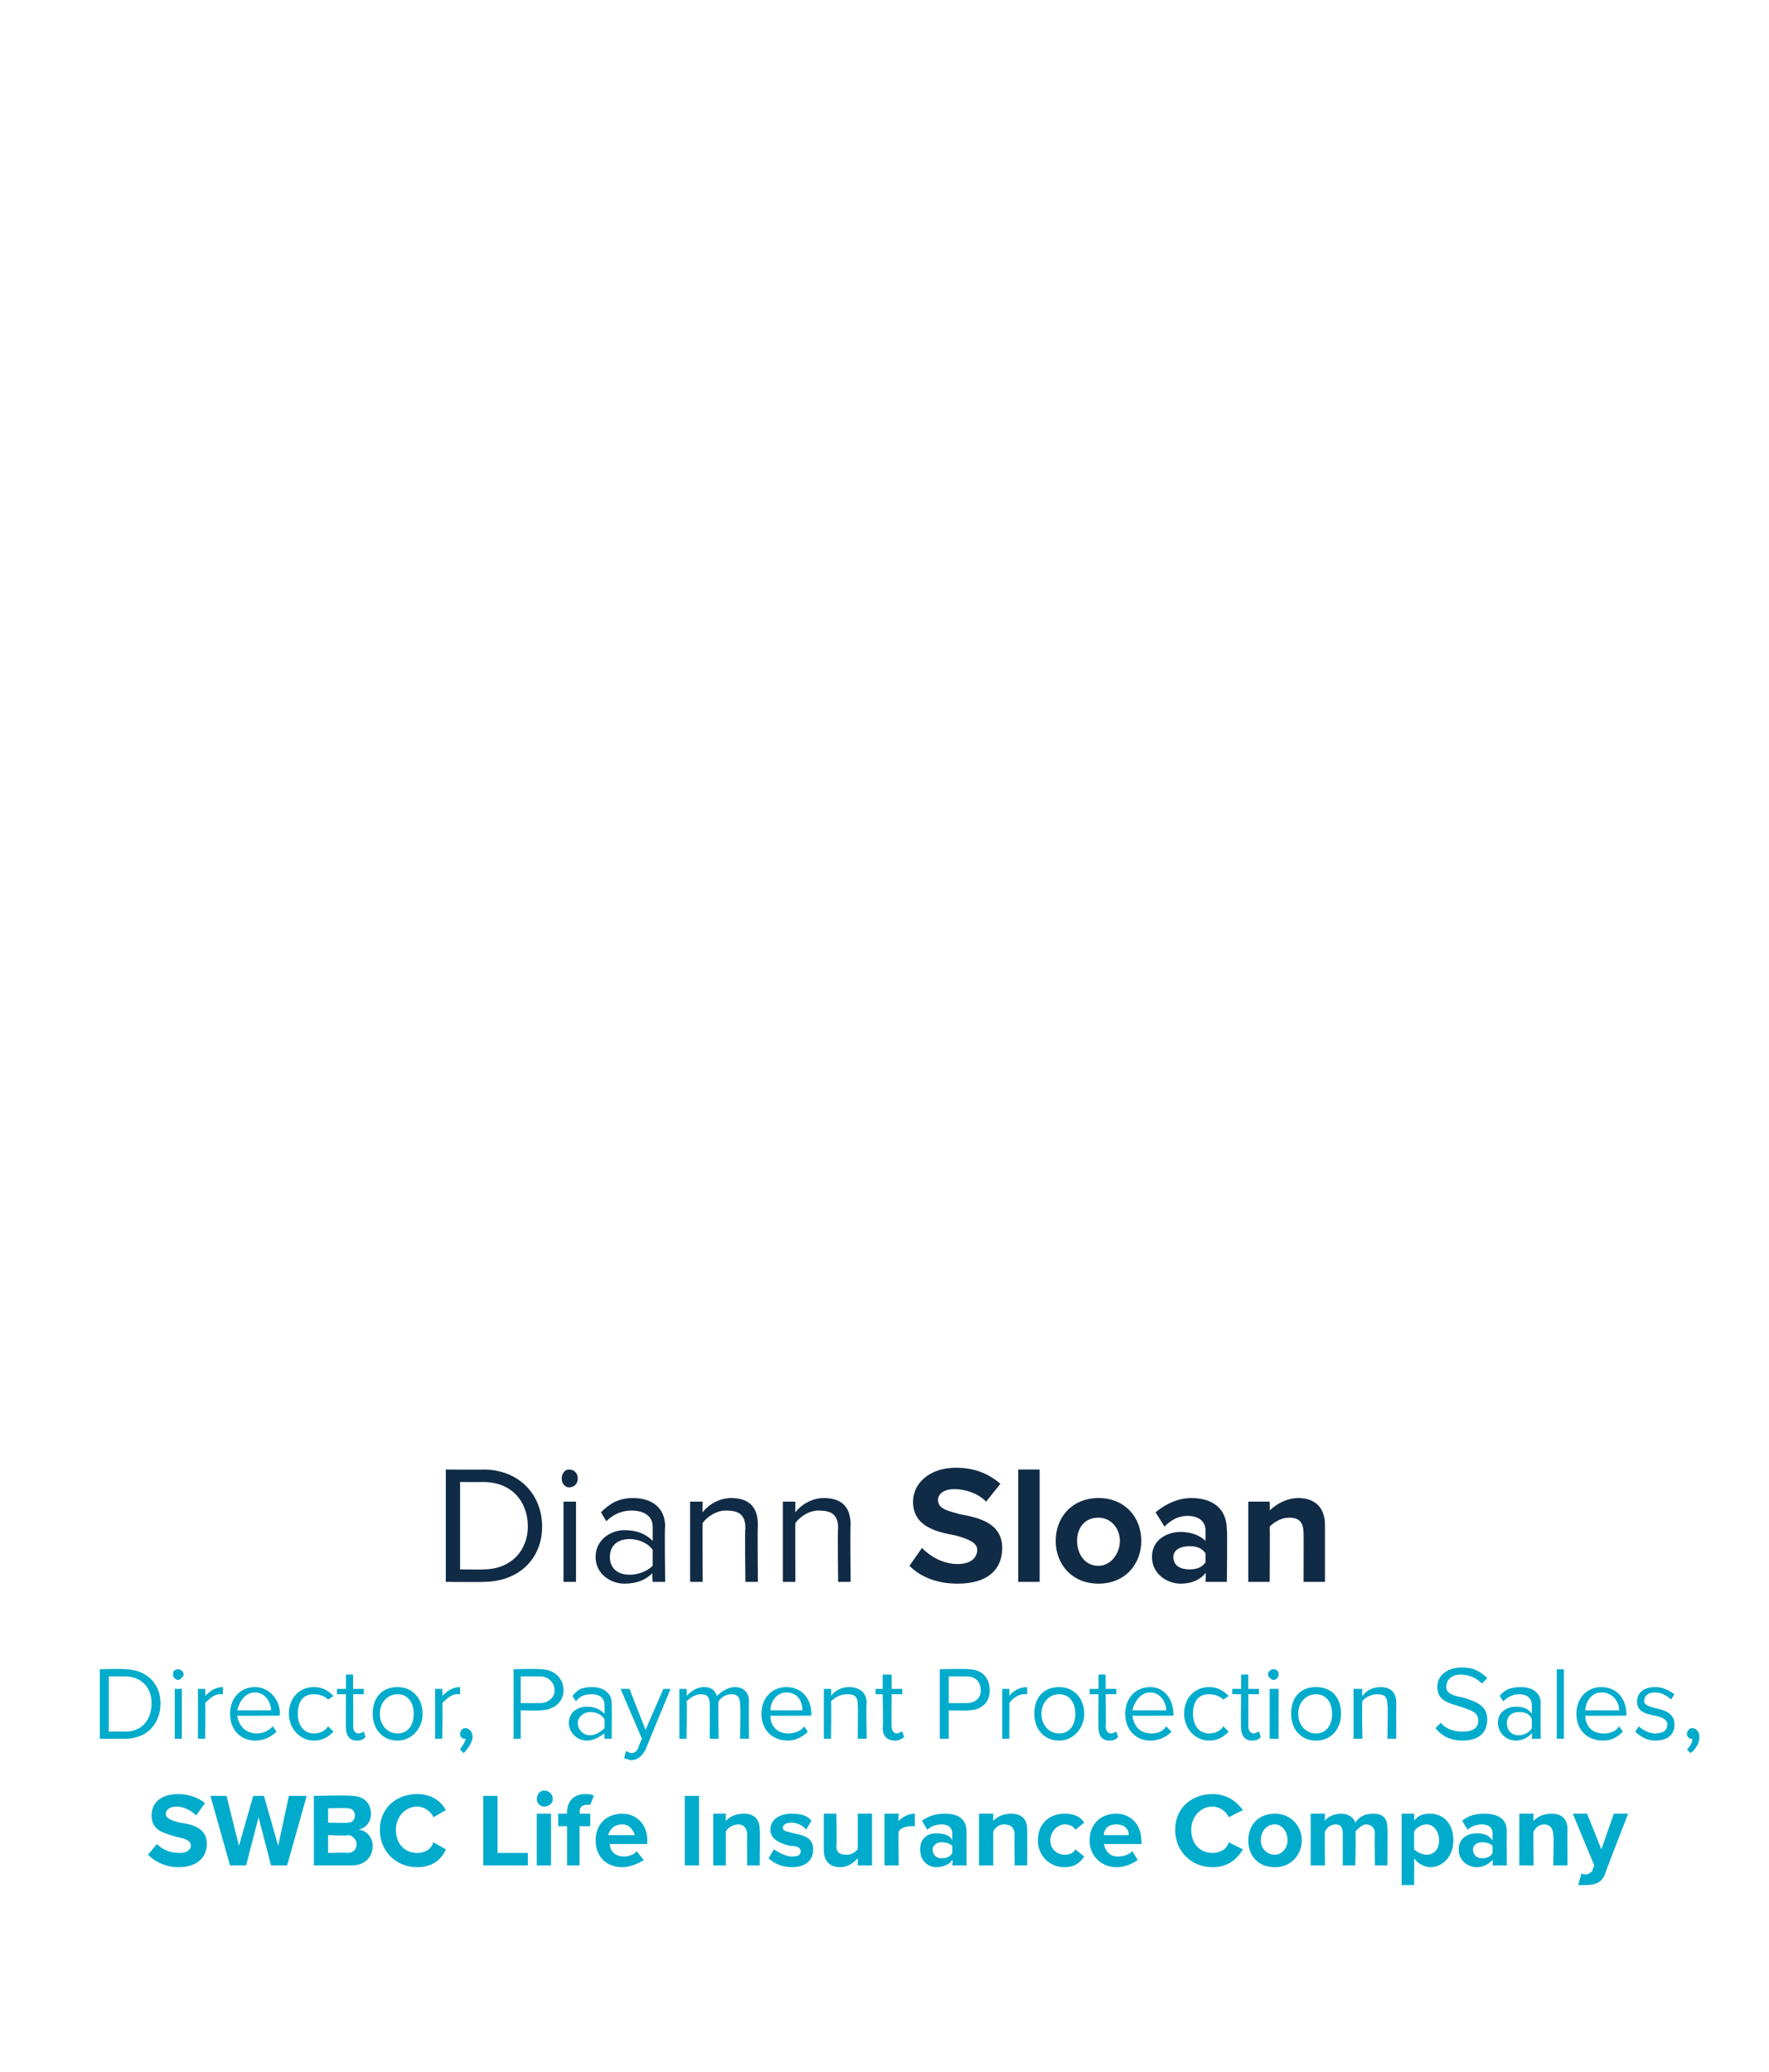 <?xml version="1.0" standalone="no"?>
<!DOCTYPE svg PUBLIC "-//W3C//DTD SVG 1.1//EN" "http://www.w3.org/Graphics/SVG/1.1/DTD/svg11.dtd">
<svg xmlns="http://www.w3.org/2000/svg" version="1.1" width="99.2px" height="116.2px" viewBox="0 -9 99.2 116.2" style="top:-9px">
  <desc>￼ Diann Sloan Director, Payment Protection Sales, SWBC Life Insurance Company</desc>
  <defs/>
  <g id="Polygon73621">
    <path d="M 8.8 94.4 C 9.1 94.7 9.5 94.9 10.1 94.9 C 10.5 94.9 10.7 94.7 10.7 94.5 C 10.7 94.2 10.4 94.1 9.9 94 C 9.3 93.8 8.5 93.7 8.5 92.8 C 8.5 92.1 9 91.6 10 91.6 C 10.6 91.6 11.1 91.8 11.5 92.1 C 11.5 92.1 11 92.8 11 92.8 C 10.7 92.5 10.3 92.3 9.9 92.3 C 9.5 92.3 9.3 92.5 9.3 92.7 C 9.3 93 9.7 93.1 10.1 93.2 C 10.8 93.3 11.6 93.5 11.6 94.4 C 11.6 95.1 11.1 95.7 10 95.7 C 9.3 95.7 8.7 95.4 8.3 95 C 8.3 95 8.8 94.4 8.8 94.4 Z M 15.2 95.6 L 14.5 92.9 L 13.8 95.6 L 12.9 95.6 L 11.8 91.7 L 12.7 91.7 L 13.4 94.5 L 14.2 91.7 L 14.8 91.7 L 15.6 94.5 L 16.2 91.7 L 17.2 91.7 L 16.1 95.6 L 15.2 95.6 Z M 17.6 95.6 L 17.6 91.7 C 17.6 91.7 19.65 91.65 19.7 91.7 C 20.4 91.7 20.8 92.1 20.8 92.7 C 20.8 93.2 20.5 93.5 20.1 93.6 C 20.5 93.6 20.9 94 20.9 94.5 C 20.9 95.1 20.5 95.6 19.7 95.6 C 19.72 95.59 17.6 95.6 17.6 95.6 Z M 18.4 93.2 C 18.4 93.2 19.47 93.23 19.5 93.2 C 19.8 93.2 19.9 93 19.9 92.8 C 19.9 92.6 19.8 92.4 19.5 92.4 C 19.47 92.36 18.4 92.4 18.4 92.4 L 18.4 93.2 Z M 18.4 94.9 C 18.4 94.9 19.5 94.87 19.5 94.9 C 19.8 94.9 20 94.7 20 94.4 C 20 94.2 19.8 93.9 19.5 93.9 C 19.5 93.95 18.4 93.9 18.4 93.9 L 18.4 94.9 Z M 21.3 93.6 C 21.3 92.4 22.2 91.6 23.4 91.6 C 24.3 91.6 24.8 92.1 25 92.5 C 25 92.5 24.3 92.9 24.3 92.9 C 24.2 92.6 23.8 92.3 23.4 92.3 C 22.7 92.3 22.2 92.9 22.2 93.6 C 22.2 94.4 22.7 94.9 23.4 94.9 C 23.8 94.9 24.2 94.7 24.3 94.3 C 24.3 94.3 25 94.7 25 94.7 C 24.8 95.2 24.3 95.7 23.4 95.7 C 22.2 95.7 21.3 94.8 21.3 93.6 Z M 27.1 95.6 L 27.1 91.7 L 27.9 91.7 L 27.9 94.9 L 29.6 94.9 L 29.6 95.6 L 27.1 95.6 Z M 30.1 91.9 C 30.1 91.6 30.3 91.4 30.5 91.4 C 30.8 91.4 31 91.6 31 91.9 C 31 92.1 30.8 92.3 30.5 92.3 C 30.3 92.3 30.1 92.1 30.1 91.9 Z M 30.1 95.6 L 30.1 92.7 L 30.9 92.7 L 30.9 95.6 L 30.1 95.6 Z M 32.5 93.4 L 32.5 95.6 L 31.8 95.6 L 31.8 93.4 L 31.3 93.4 L 31.3 92.7 L 31.8 92.7 C 31.8 92.7 31.79 92.58 31.8 92.6 C 31.8 92 32.2 91.6 32.8 91.6 C 33 91.6 33.2 91.6 33.3 91.7 C 33.3 91.7 33.1 92.2 33.1 92.2 C 33.1 92.2 33 92.2 32.9 92.2 C 32.7 92.2 32.5 92.3 32.5 92.6 C 32.55 92.6 32.5 92.7 32.5 92.7 L 33.1 92.7 L 33.1 93.4 L 32.5 93.4 Z M 34.9 92.7 C 35.7 92.7 36.3 93.3 36.3 94.2 C 36.28 94.24 36.3 94.4 36.3 94.4 C 36.3 94.4 34.16 94.4 34.2 94.4 C 34.2 94.8 34.5 95.1 35 95.1 C 35.2 95.1 35.6 95 35.7 94.8 C 35.7 94.8 36.1 95.3 36.1 95.3 C 35.8 95.5 35.3 95.7 34.9 95.7 C 34 95.7 33.4 95.1 33.4 94.2 C 33.4 93.3 34 92.7 34.9 92.7 Z M 34.1 93.9 C 34.1 93.9 35.6 93.9 35.6 93.9 C 35.5 93.6 35.3 93.3 34.9 93.3 C 34.4 93.3 34.2 93.6 34.1 93.9 Z M 38.4 95.6 L 38.4 91.7 L 39.2 91.7 L 39.2 95.6 L 38.4 95.6 Z M 41.9 95.6 C 41.9 95.6 41.88 93.86 41.9 93.9 C 41.9 93.5 41.7 93.3 41.4 93.3 C 41.1 93.3 40.8 93.5 40.7 93.7 C 40.7 93.67 40.7 95.6 40.7 95.6 L 40 95.6 L 40 92.7 L 40.7 92.7 C 40.7 92.7 40.7 93.11 40.7 93.1 C 40.9 92.9 41.2 92.7 41.7 92.7 C 42.3 92.7 42.6 93 42.6 93.6 C 42.63 93.57 42.6 95.6 42.6 95.6 L 41.9 95.6 Z M 43.4 94.7 C 43.7 94.9 44.1 95.1 44.4 95.1 C 44.8 95.1 44.9 95 44.9 94.8 C 44.9 94.6 44.7 94.5 44.3 94.5 C 43.9 94.4 43.2 94.2 43.2 93.6 C 43.2 93.1 43.6 92.7 44.4 92.7 C 44.9 92.7 45.3 92.8 45.5 93.1 C 45.5 93.1 45.2 93.6 45.2 93.6 C 45.1 93.4 44.7 93.2 44.4 93.2 C 44.1 93.2 43.9 93.3 43.9 93.5 C 43.9 93.7 44.2 93.7 44.5 93.8 C 45 93.9 45.6 94 45.6 94.7 C 45.6 95.3 45.2 95.7 44.4 95.7 C 43.9 95.7 43.4 95.5 43.1 95.2 C 43.1 95.2 43.4 94.7 43.4 94.7 Z M 48.1 95.6 C 48.1 95.6 48.11 95.23 48.1 95.2 C 47.9 95.4 47.6 95.7 47.1 95.7 C 46.5 95.7 46.2 95.3 46.2 94.8 C 46.19 94.76 46.2 92.7 46.2 92.7 L 46.9 92.7 C 46.9 92.7 46.94 94.47 46.9 94.5 C 46.9 94.9 47.1 95 47.5 95 C 47.8 95 48 94.8 48.1 94.7 C 48.11 94.67 48.1 92.7 48.1 92.7 L 48.9 92.7 L 48.9 95.6 L 48.1 95.6 Z M 49.6 95.6 L 49.6 92.7 L 50.4 92.7 C 50.4 92.7 50.36 93.13 50.4 93.1 C 50.6 92.9 50.9 92.7 51.3 92.7 C 51.3 92.7 51.3 93.4 51.3 93.4 C 51.2 93.4 51.1 93.4 51.1 93.4 C 50.8 93.4 50.5 93.5 50.4 93.7 C 50.36 93.7 50.4 95.6 50.4 95.6 L 49.6 95.6 Z M 53.4 95.6 C 53.4 95.6 53.45 95.29 53.4 95.3 C 53.3 95.5 52.9 95.7 52.5 95.7 C 52.1 95.7 51.6 95.4 51.6 94.7 C 51.6 94 52.1 93.8 52.5 93.8 C 52.9 93.8 53.3 93.9 53.4 94.2 C 53.4 94.2 53.4 93.8 53.4 93.8 C 53.4 93.5 53.2 93.3 52.8 93.3 C 52.5 93.3 52.2 93.4 52 93.6 C 52 93.6 51.7 93.1 51.7 93.1 C 52.1 92.8 52.5 92.7 53 92.7 C 53.6 92.7 54.2 92.9 54.2 93.7 C 54.2 93.75 54.2 95.6 54.2 95.6 L 53.4 95.6 Z M 53.4 94.5 C 53.3 94.4 53.1 94.3 52.8 94.3 C 52.5 94.3 52.3 94.5 52.3 94.7 C 52.3 95 52.5 95.2 52.8 95.2 C 53.1 95.2 53.3 95.1 53.4 94.9 C 53.4 94.9 53.4 94.5 53.4 94.5 Z M 56.9 95.6 C 56.9 95.6 56.87 93.86 56.9 93.9 C 56.9 93.5 56.7 93.3 56.3 93.3 C 56 93.3 55.8 93.5 55.7 93.7 C 55.69 93.67 55.7 95.6 55.7 95.6 L 54.9 95.6 L 54.9 92.7 L 55.7 92.7 C 55.7 92.7 55.69 93.11 55.7 93.1 C 55.9 92.9 56.2 92.7 56.7 92.7 C 57.3 92.7 57.6 93 57.6 93.6 C 57.61 93.57 57.6 95.6 57.6 95.6 L 56.9 95.6 Z M 59.7 92.7 C 60.3 92.7 60.6 92.9 60.8 93.2 C 60.8 93.2 60.3 93.6 60.3 93.6 C 60.2 93.4 60 93.3 59.7 93.3 C 59.3 93.3 58.9 93.7 58.9 94.2 C 58.9 94.7 59.3 95 59.7 95 C 60 95 60.2 94.9 60.3 94.7 C 60.3 94.7 60.8 95.1 60.8 95.1 C 60.6 95.4 60.3 95.7 59.7 95.7 C 58.8 95.7 58.2 95 58.2 94.2 C 58.2 93.3 58.8 92.7 59.7 92.7 Z M 62.6 92.7 C 63.4 92.7 64 93.3 64 94.2 C 64.03 94.24 64 94.4 64 94.4 C 64 94.4 61.91 94.4 61.9 94.4 C 62 94.8 62.2 95.1 62.7 95.1 C 63 95.1 63.3 95 63.5 94.8 C 63.5 94.8 63.8 95.3 63.8 95.3 C 63.5 95.5 63.1 95.7 62.6 95.7 C 61.8 95.7 61.1 95.1 61.1 94.2 C 61.1 93.3 61.7 92.7 62.6 92.7 Z M 61.9 93.9 C 61.9 93.9 63.3 93.9 63.3 93.9 C 63.3 93.6 63.1 93.3 62.6 93.3 C 62.1 93.3 61.9 93.6 61.9 93.9 Z M 65.9 93.6 C 65.9 92.4 66.8 91.6 68 91.6 C 68.9 91.6 69.4 92.1 69.7 92.5 C 69.7 92.5 68.9 92.9 68.9 92.9 C 68.8 92.6 68.4 92.3 68 92.3 C 67.3 92.3 66.8 92.9 66.8 93.6 C 66.8 94.4 67.3 94.9 68 94.9 C 68.4 94.9 68.8 94.7 68.9 94.3 C 68.9 94.3 69.7 94.7 69.7 94.7 C 69.4 95.2 68.9 95.7 68 95.7 C 66.8 95.7 65.9 94.8 65.9 93.6 Z M 70 94.2 C 70 93.4 70.5 92.7 71.5 92.7 C 72.4 92.7 73 93.4 73 94.2 C 73 95 72.4 95.7 71.5 95.7 C 70.5 95.7 70 95 70 94.2 Z M 72.2 94.2 C 72.2 93.7 71.9 93.3 71.5 93.3 C 71 93.3 70.7 93.7 70.7 94.2 C 70.7 94.6 71 95 71.5 95 C 71.9 95 72.2 94.6 72.2 94.2 Z M 77.1 95.6 C 77.1 95.6 77.07 93.79 77.1 93.8 C 77.1 93.5 76.9 93.3 76.6 93.3 C 76.4 93.3 76.2 93.5 76 93.7 C 76.05 93.66 76 95.6 76 95.6 L 75.3 95.6 C 75.3 95.6 75.29 93.79 75.3 93.8 C 75.3 93.5 75.2 93.3 74.9 93.3 C 74.6 93.3 74.4 93.5 74.3 93.7 C 74.28 93.67 74.3 95.6 74.3 95.6 L 73.5 95.6 L 73.5 92.7 L 74.3 92.7 C 74.3 92.7 74.28 93.11 74.3 93.1 C 74.4 92.9 74.8 92.7 75.2 92.7 C 75.6 92.7 75.9 92.9 76 93.2 C 76.2 92.9 76.5 92.7 77 92.7 C 77.5 92.7 77.8 92.9 77.8 93.5 C 77.82 93.53 77.8 95.6 77.8 95.6 L 77.1 95.6 Z M 79.3 96.7 L 78.6 96.7 L 78.6 92.7 L 79.3 92.7 C 79.3 92.7 79.31 93.1 79.3 93.1 C 79.5 92.8 79.8 92.7 80.2 92.7 C 80.9 92.7 81.5 93.2 81.5 94.2 C 81.5 95.1 80.9 95.7 80.2 95.7 C 79.9 95.7 79.5 95.5 79.3 95.2 C 79.31 95.22 79.3 96.7 79.3 96.7 Z M 80 93.3 C 79.7 93.3 79.4 93.5 79.3 93.7 C 79.3 93.7 79.3 94.7 79.3 94.7 C 79.4 94.8 79.7 95 80 95 C 80.4 95 80.7 94.7 80.7 94.2 C 80.7 93.7 80.4 93.3 80 93.3 Z M 83.7 95.6 C 83.7 95.6 83.73 95.29 83.7 95.3 C 83.5 95.5 83.2 95.7 82.8 95.7 C 82.4 95.7 81.8 95.4 81.8 94.7 C 81.8 94 82.4 93.8 82.8 93.8 C 83.2 93.8 83.5 93.9 83.7 94.2 C 83.7 94.2 83.7 93.8 83.7 93.8 C 83.7 93.5 83.5 93.3 83.1 93.3 C 82.8 93.3 82.5 93.4 82.3 93.6 C 82.3 93.6 82 93.1 82 93.1 C 82.3 92.8 82.8 92.7 83.2 92.7 C 83.9 92.7 84.5 92.9 84.5 93.7 C 84.48 93.75 84.5 95.6 84.5 95.6 L 83.7 95.6 Z M 83.7 94.5 C 83.6 94.4 83.4 94.3 83.1 94.3 C 82.8 94.3 82.6 94.5 82.6 94.7 C 82.6 95 82.8 95.2 83.1 95.2 C 83.4 95.2 83.6 95.1 83.7 94.9 C 83.7 94.9 83.7 94.5 83.7 94.5 Z M 87.1 95.6 C 87.1 95.6 87.15 93.86 87.1 93.9 C 87.1 93.5 86.9 93.3 86.6 93.3 C 86.3 93.3 86.1 93.5 86 93.7 C 85.97 93.67 86 95.6 86 95.6 L 85.2 95.6 L 85.2 92.7 L 86 92.7 C 86 92.7 85.97 93.11 86 93.1 C 86.2 92.9 86.5 92.7 87 92.7 C 87.6 92.7 87.9 93 87.9 93.6 C 87.89 93.57 87.9 95.6 87.9 95.6 L 87.1 95.6 Z M 88.7 96 C 88.7 96.1 88.8 96.1 88.9 96.1 C 89.1 96.1 89.2 96 89.3 95.9 C 89.28 95.87 89.4 95.6 89.4 95.6 L 88.2 92.7 L 89 92.7 L 89.8 94.7 L 90.5 92.7 L 91.3 92.7 C 91.3 92.7 89.99 96.06 90 96.1 C 89.8 96.6 89.4 96.7 88.9 96.7 C 88.8 96.7 88.6 96.7 88.5 96.7 C 88.5 96.7 88.7 96 88.7 96 Z " stroke="none" fill="#00abcc"/>
  </g>
  <g id="Polygon73620">
    <path d="M 5.6 88.5 L 5.6 84.6 C 5.6 84.6 6.99 84.56 7 84.6 C 8.2 84.6 9 85.4 9 86.5 C 9 87.7 8.2 88.5 7 88.5 C 6.99 88.5 5.6 88.5 5.6 88.5 Z M 6.1 88.1 C 6.1 88.1 6.99 88.07 7 88.1 C 8 88.1 8.5 87.4 8.5 86.5 C 8.5 85.7 8 85 7 85 C 6.99 85 6.1 85 6.1 85 L 6.1 88.1 Z M 9.7 84.9 C 9.7 84.7 9.8 84.6 10 84.6 C 10.1 84.6 10.3 84.7 10.3 84.9 C 10.3 85 10.1 85.2 10 85.2 C 9.8 85.2 9.7 85 9.7 84.9 Z M 9.8 88.5 L 9.8 85.7 L 10.2 85.7 L 10.2 88.5 L 9.8 88.5 Z M 11.1 88.5 L 11.1 85.7 L 11.5 85.7 C 11.5 85.7 11.54 86.11 11.5 86.1 C 11.8 85.8 12.1 85.6 12.5 85.6 C 12.5 85.6 12.5 86 12.5 86 C 12.4 86 12.4 86 12.3 86 C 12 86 11.7 86.3 11.5 86.5 C 11.54 86.48 11.5 88.5 11.5 88.5 L 11.1 88.5 Z M 14.3 85.6 C 15.1 85.6 15.7 86.3 15.7 87.1 C 15.65 87.11 15.7 87.2 15.7 87.2 C 15.7 87.2 13.34 87.22 13.3 87.2 C 13.4 87.8 13.8 88.2 14.4 88.2 C 14.7 88.2 15 88.1 15.3 87.8 C 15.3 87.8 15.5 88.1 15.5 88.1 C 15.2 88.4 14.8 88.6 14.3 88.6 C 13.5 88.6 12.9 88 12.9 87.1 C 12.9 86.2 13.5 85.6 14.3 85.6 Z M 13.3 86.9 C 13.3 86.9 15.2 86.9 15.2 86.9 C 15.2 86.5 14.9 85.9 14.3 85.9 C 13.7 85.9 13.4 86.5 13.3 86.9 Z M 17.6 85.6 C 18.1 85.6 18.4 85.8 18.7 86.1 C 18.7 86.1 18.4 86.3 18.4 86.3 C 18.2 86.1 17.9 86 17.6 86 C 17 86 16.7 86.4 16.7 87.1 C 16.7 87.7 17 88.2 17.6 88.2 C 17.9 88.2 18.2 88.1 18.4 87.8 C 18.4 87.8 18.7 88.1 18.7 88.1 C 18.4 88.4 18.1 88.6 17.6 88.6 C 16.8 88.6 16.2 87.9 16.2 87.1 C 16.2 86.2 16.8 85.6 17.6 85.6 Z M 19.4 87.9 C 19.38 87.91 19.4 86 19.4 86 L 18.9 86 L 18.9 85.7 L 19.4 85.7 L 19.4 84.9 L 19.8 84.9 L 19.8 85.7 L 20.4 85.7 L 20.4 86 L 19.8 86 C 19.8 86 19.82 87.81 19.8 87.8 C 19.8 88 19.9 88.2 20.1 88.2 C 20.2 88.2 20.4 88.1 20.4 88.1 C 20.4 88.1 20.5 88.4 20.5 88.4 C 20.4 88.5 20.3 88.6 20 88.6 C 19.6 88.6 19.4 88.3 19.4 87.9 Z M 20.9 87.1 C 20.9 86.2 21.4 85.6 22.3 85.6 C 23.1 85.6 23.7 86.2 23.7 87.1 C 23.7 87.9 23.1 88.6 22.3 88.6 C 21.4 88.6 20.9 87.9 20.9 87.1 Z M 23.2 87.1 C 23.2 86.5 22.9 86 22.3 86 C 21.7 86 21.3 86.5 21.3 87.1 C 21.3 87.7 21.7 88.2 22.3 88.2 C 22.9 88.2 23.2 87.7 23.2 87.1 Z M 24.4 88.5 L 24.4 85.7 L 24.8 85.7 C 24.8 85.7 24.84 86.11 24.8 86.1 C 25.1 85.8 25.4 85.6 25.8 85.6 C 25.8 85.6 25.8 86 25.8 86 C 25.7 86 25.7 86 25.6 86 C 25.3 86 25 86.3 24.8 86.5 C 24.84 86.48 24.8 88.5 24.8 88.5 L 24.4 88.5 Z M 25.8 89.1 C 25.9 88.9 26.1 88.7 26.1 88.5 C 26.1 88.5 26.1 88.5 26.1 88.5 C 25.9 88.5 25.8 88.4 25.8 88.2 C 25.8 88.1 25.9 87.9 26.1 87.9 C 26.3 87.9 26.5 88.1 26.5 88.4 C 26.5 88.7 26.2 89.1 26 89.3 C 26 89.3 25.8 89.1 25.8 89.1 Z M 28.8 88.5 L 28.8 84.6 C 28.8 84.6 30.34 84.56 30.3 84.6 C 31.1 84.6 31.6 85.1 31.6 85.8 C 31.6 86.4 31.1 86.9 30.3 86.9 C 30.34 86.94 29.2 86.9 29.2 86.9 L 29.2 88.5 L 28.8 88.5 Z M 30.3 85 C 30.28 85 29.2 85 29.2 85 L 29.2 86.5 C 29.2 86.5 30.28 86.5 30.3 86.5 C 30.7 86.5 31.1 86.2 31.1 85.8 C 31.1 85.3 30.7 85 30.3 85 Z M 33.9 88.5 C 33.9 88.5 33.87 88.18 33.9 88.2 C 33.6 88.4 33.3 88.6 32.9 88.6 C 32.4 88.6 31.9 88.2 31.9 87.6 C 31.9 87 32.4 86.7 32.9 86.7 C 33.3 86.7 33.6 86.8 33.9 87.1 C 33.9 87.1 33.9 86.6 33.9 86.6 C 33.9 86.2 33.6 86 33.2 86 C 32.8 86 32.5 86.1 32.3 86.4 C 32.3 86.4 32.1 86.1 32.1 86.1 C 32.4 85.7 32.7 85.6 33.2 85.6 C 33.8 85.6 34.3 85.9 34.3 86.5 C 34.32 86.54 34.3 88.5 34.3 88.5 L 33.9 88.5 Z M 33.9 87.4 C 33.7 87.1 33.4 87 33.1 87 C 32.7 87 32.4 87.3 32.4 87.6 C 32.4 88 32.7 88.3 33.1 88.3 C 33.4 88.3 33.7 88.1 33.9 87.9 C 33.9 87.9 33.9 87.4 33.9 87.4 Z M 35.1 89.2 C 35.2 89.2 35.3 89.3 35.4 89.3 C 35.6 89.3 35.7 89.2 35.8 89 C 35.78 88.96 36 88.5 36 88.5 L 34.8 85.7 L 35.3 85.7 L 36.2 88 L 37.2 85.7 L 37.6 85.7 C 37.6 85.7 36.21 89.08 36.2 89.1 C 36 89.5 35.7 89.7 35.4 89.7 C 35.3 89.7 35.1 89.6 35 89.6 C 35 89.6 35.1 89.2 35.1 89.2 Z M 41.5 88.5 C 41.5 88.5 41.54 86.57 41.5 86.6 C 41.5 86.2 41.4 86 41 86 C 40.7 86 40.4 86.2 40.3 86.4 C 40.26 86.41 40.3 88.5 40.3 88.5 L 39.8 88.5 C 39.8 88.5 39.81 86.57 39.8 86.6 C 39.8 86.2 39.7 86 39.3 86 C 39 86 38.7 86.2 38.5 86.4 C 38.54 86.42 38.5 88.5 38.5 88.5 L 38.1 88.5 L 38.1 85.7 L 38.5 85.7 C 38.5 85.7 38.54 86.06 38.5 86.1 C 38.7 85.9 39 85.6 39.5 85.6 C 39.9 85.6 40.1 85.8 40.2 86.1 C 40.4 85.9 40.8 85.6 41.2 85.6 C 41.7 85.6 42 85.9 42 86.4 C 41.98 86.44 42 88.5 42 88.5 L 41.5 88.5 Z M 44.1 85.6 C 45 85.6 45.5 86.3 45.5 87.1 C 45.48 87.11 45.5 87.2 45.5 87.2 C 45.5 87.2 43.17 87.22 43.2 87.2 C 43.2 87.8 43.6 88.2 44.2 88.2 C 44.5 88.2 44.9 88.1 45.1 87.8 C 45.1 87.8 45.3 88.1 45.3 88.1 C 45 88.4 44.6 88.6 44.2 88.6 C 43.3 88.6 42.7 88 42.7 87.1 C 42.7 86.2 43.3 85.6 44.1 85.6 Z M 43.2 86.9 C 43.2 86.9 45 86.9 45 86.9 C 45 86.5 44.8 85.9 44.1 85.9 C 43.5 85.9 43.2 86.5 43.2 86.9 Z M 48.1 88.5 C 48.1 88.5 48.12 86.64 48.1 86.6 C 48.1 86.1 47.9 86 47.5 86 C 47.1 86 46.8 86.2 46.6 86.4 C 46.63 86.42 46.6 88.5 46.6 88.5 L 46.2 88.5 L 46.2 85.7 L 46.6 85.7 C 46.6 85.7 46.63 86.06 46.6 86.1 C 46.8 85.8 47.2 85.6 47.6 85.6 C 48.2 85.6 48.6 85.9 48.6 86.5 C 48.56 86.5 48.6 88.5 48.6 88.5 L 48.1 88.5 Z M 49.5 87.9 C 49.53 87.91 49.5 86 49.5 86 L 49.1 86 L 49.1 85.7 L 49.5 85.7 L 49.5 84.9 L 50 84.9 L 50 85.7 L 50.6 85.7 L 50.6 86 L 50 86 C 50 86 49.98 87.81 50 87.8 C 50 88 50.1 88.2 50.3 88.2 C 50.4 88.2 50.5 88.1 50.6 88.1 C 50.6 88.1 50.7 88.4 50.7 88.4 C 50.6 88.5 50.4 88.6 50.2 88.6 C 49.7 88.6 49.5 88.3 49.5 87.9 Z M 52.7 88.5 L 52.7 84.6 C 52.7 84.6 54.3 84.56 54.3 84.6 C 55.1 84.6 55.5 85.1 55.5 85.8 C 55.5 86.4 55.1 86.9 54.3 86.9 C 54.3 86.94 53.2 86.9 53.2 86.9 L 53.2 88.5 L 52.7 88.5 Z M 54.2 85 C 54.25 85 53.2 85 53.2 85 L 53.2 86.5 C 53.2 86.5 54.25 86.5 54.2 86.5 C 54.7 86.5 55 86.2 55 85.8 C 55 85.3 54.7 85 54.2 85 Z M 56.2 88.5 L 56.2 85.7 L 56.6 85.7 C 56.6 85.7 56.61 86.11 56.6 86.1 C 56.8 85.8 57.2 85.6 57.6 85.6 C 57.6 85.6 57.6 86 57.6 86 C 57.5 86 57.5 86 57.4 86 C 57.1 86 56.7 86.3 56.6 86.5 C 56.61 86.48 56.6 88.5 56.6 88.5 L 56.2 88.5 Z M 58 87.1 C 58 86.2 58.5 85.6 59.4 85.6 C 60.2 85.6 60.8 86.2 60.8 87.1 C 60.8 87.9 60.2 88.6 59.4 88.6 C 58.5 88.6 58 87.9 58 87.1 Z M 60.3 87.1 C 60.3 86.5 60 86 59.4 86 C 58.8 86 58.4 86.5 58.4 87.1 C 58.4 87.7 58.8 88.2 59.4 88.2 C 60 88.2 60.3 87.7 60.3 87.1 Z M 61.6 87.9 C 61.58 87.91 61.6 86 61.6 86 L 61.1 86 L 61.1 85.7 L 61.6 85.7 L 61.6 84.9 L 62 84.9 L 62 85.7 L 62.6 85.7 L 62.6 86 L 62 86 C 62 86 62.03 87.81 62 87.8 C 62 88 62.1 88.2 62.3 88.2 C 62.4 88.2 62.6 88.1 62.6 88.1 C 62.6 88.1 62.7 88.4 62.7 88.4 C 62.6 88.5 62.5 88.6 62.2 88.6 C 61.8 88.6 61.6 88.3 61.6 87.9 Z M 64.5 85.6 C 65.3 85.6 65.8 86.3 65.8 87.1 C 65.84 87.11 65.8 87.2 65.8 87.2 C 65.8 87.2 63.53 87.22 63.5 87.2 C 63.6 87.8 63.9 88.2 64.6 88.2 C 64.9 88.2 65.2 88.1 65.4 87.8 C 65.4 87.8 65.7 88.1 65.7 88.1 C 65.4 88.4 65 88.6 64.5 88.6 C 63.7 88.6 63.1 88 63.1 87.1 C 63.1 86.2 63.7 85.6 64.5 85.6 Z M 63.5 86.9 C 63.5 86.9 65.4 86.9 65.4 86.9 C 65.4 86.5 65.1 85.9 64.5 85.9 C 63.9 85.9 63.6 86.5 63.5 86.9 Z M 67.8 85.6 C 68.3 85.6 68.6 85.8 68.9 86.1 C 68.9 86.1 68.6 86.3 68.6 86.3 C 68.4 86.1 68.1 86 67.8 86 C 67.2 86 66.9 86.4 66.9 87.1 C 66.9 87.7 67.2 88.2 67.8 88.2 C 68.1 88.2 68.4 88.1 68.6 87.8 C 68.6 87.8 68.9 88.1 68.9 88.1 C 68.6 88.4 68.3 88.6 67.8 88.6 C 67 88.6 66.4 87.9 66.4 87.1 C 66.4 86.2 67 85.6 67.8 85.6 Z M 69.6 87.9 C 69.57 87.91 69.6 86 69.6 86 L 69.1 86 L 69.1 85.7 L 69.6 85.7 L 69.6 84.9 L 70 84.9 L 70 85.7 L 70.6 85.7 L 70.6 86 L 70 86 C 70 86 70.01 87.81 70 87.8 C 70 88 70.1 88.2 70.3 88.2 C 70.4 88.2 70.5 88.1 70.6 88.1 C 70.6 88.1 70.7 88.4 70.7 88.4 C 70.6 88.5 70.5 88.6 70.2 88.6 C 69.8 88.6 69.6 88.3 69.6 87.9 Z M 71.1 84.9 C 71.1 84.7 71.3 84.6 71.4 84.6 C 71.6 84.6 71.7 84.7 71.7 84.9 C 71.7 85 71.6 85.2 71.4 85.2 C 71.3 85.2 71.1 85 71.1 84.9 Z M 71.2 88.5 L 71.2 85.7 L 71.7 85.7 L 71.7 88.5 L 71.2 88.5 Z M 72.4 87.1 C 72.4 86.2 72.9 85.6 73.8 85.6 C 74.7 85.6 75.2 86.2 75.2 87.1 C 75.2 87.9 74.7 88.6 73.8 88.6 C 72.9 88.6 72.4 87.9 72.4 87.1 Z M 74.7 87.1 C 74.7 86.5 74.4 86 73.8 86 C 73.2 86 72.8 86.5 72.8 87.1 C 72.8 87.7 73.2 88.2 73.8 88.2 C 74.4 88.2 74.7 87.7 74.7 87.1 Z M 77.8 88.5 C 77.8 88.5 77.85 86.64 77.8 86.6 C 77.8 86.1 77.6 86 77.2 86 C 76.9 86 76.5 86.2 76.4 86.4 C 76.36 86.42 76.4 88.5 76.4 88.5 L 75.9 88.5 L 75.9 85.7 L 76.4 85.7 C 76.4 85.7 76.36 86.06 76.4 86.1 C 76.6 85.8 77 85.6 77.4 85.6 C 78 85.6 78.3 85.9 78.3 86.5 C 78.29 86.5 78.3 88.5 78.3 88.5 L 77.8 88.5 Z M 80.8 87.6 C 81 87.9 81.5 88.1 82 88.1 C 82.7 88.1 82.9 87.8 82.9 87.5 C 82.9 87 82.5 86.9 81.9 86.7 C 81.3 86.5 80.6 86.4 80.6 85.6 C 80.6 84.9 81.2 84.5 82 84.5 C 82.6 84.5 83 84.7 83.4 85.1 C 83.4 85.1 83.1 85.4 83.1 85.4 C 82.8 85.1 82.4 84.9 81.9 84.9 C 81.4 84.9 81.1 85.2 81.1 85.6 C 81.1 86 81.6 86.1 82.1 86.2 C 82.7 86.4 83.4 86.6 83.4 87.4 C 83.4 88 83.1 88.6 82 88.6 C 81.3 88.6 80.8 88.3 80.5 87.9 C 80.5 87.9 80.8 87.6 80.8 87.6 Z M 85.9 88.5 C 85.9 88.5 85.94 88.18 85.9 88.2 C 85.7 88.4 85.4 88.6 85 88.6 C 84.5 88.6 84 88.2 84 87.6 C 84 87 84.5 86.7 85 86.7 C 85.4 86.7 85.7 86.8 85.9 87.1 C 85.9 87.1 85.9 86.6 85.9 86.6 C 85.9 86.2 85.6 86 85.2 86 C 84.9 86 84.6 86.1 84.3 86.4 C 84.3 86.4 84.1 86.1 84.1 86.1 C 84.4 85.7 84.8 85.6 85.3 85.6 C 85.9 85.6 86.4 85.9 86.4 86.5 C 86.38 86.54 86.4 88.5 86.4 88.5 L 85.9 88.5 Z M 85.9 87.4 C 85.8 87.1 85.5 87 85.2 87 C 84.7 87 84.5 87.3 84.5 87.6 C 84.5 88 84.7 88.3 85.2 88.3 C 85.5 88.3 85.8 88.1 85.9 87.9 C 85.9 87.9 85.9 87.4 85.9 87.4 Z M 87.3 88.5 L 87.3 84.6 L 87.7 84.6 L 87.7 88.5 L 87.3 88.5 Z M 89.8 85.6 C 90.7 85.6 91.2 86.3 91.2 87.1 C 91.21 87.11 91.2 87.2 91.2 87.2 C 91.2 87.2 88.9 87.22 88.9 87.2 C 88.9 87.8 89.3 88.2 89.9 88.2 C 90.3 88.2 90.6 88.1 90.8 87.8 C 90.8 87.8 91 88.1 91 88.1 C 90.7 88.4 90.4 88.6 89.9 88.6 C 89 88.6 88.4 88 88.4 87.1 C 88.4 86.2 89 85.6 89.8 85.6 Z M 88.9 86.9 C 88.9 86.9 90.8 86.9 90.8 86.9 C 90.8 86.5 90.5 85.9 89.8 85.9 C 89.2 85.9 88.9 86.5 88.9 86.9 Z M 91.9 87.8 C 92.1 88 92.5 88.2 92.8 88.2 C 93.3 88.2 93.5 88 93.5 87.7 C 93.5 87.4 93.2 87.3 92.8 87.2 C 92.3 87.1 91.8 87 91.8 86.4 C 91.8 86 92.1 85.6 92.8 85.6 C 93.3 85.6 93.6 85.8 93.9 86 C 93.9 86 93.7 86.3 93.7 86.3 C 93.5 86.1 93.2 85.9 92.8 85.9 C 92.4 85.9 92.2 86.1 92.2 86.4 C 92.2 86.6 92.5 86.7 92.9 86.8 C 93.4 86.9 93.9 87.1 93.9 87.7 C 93.9 88.2 93.6 88.6 92.8 88.6 C 92.4 88.6 92 88.4 91.7 88.1 C 91.7 88.1 91.9 87.8 91.9 87.8 Z M 94.6 89.1 C 94.8 88.9 94.9 88.7 94.9 88.5 C 94.9 88.5 94.9 88.5 94.9 88.5 C 94.7 88.5 94.6 88.4 94.6 88.2 C 94.6 88.1 94.7 87.9 94.9 87.9 C 95.1 87.9 95.3 88.1 95.3 88.4 C 95.3 88.7 95.1 89.1 94.8 89.3 C 94.8 89.3 94.6 89.1 94.6 89.1 Z " stroke="none" fill="#00abcc"/>
  </g>
  <g id="Polygon73619">
    <path d="M 25 79.7 L 25 73.4 C 25 73.4 27.14 73.42 27.1 73.4 C 29.1 73.4 30.4 74.8 30.4 76.6 C 30.4 78.4 29.1 79.7 27.1 79.7 C 27.14 79.72 25 79.7 25 79.7 Z M 25.8 79 C 25.8 79 27.14 79.02 27.1 79 C 28.7 79 29.6 77.9 29.6 76.6 C 29.6 75.2 28.7 74.1 27.1 74.1 C 27.14 74.11 25.8 74.1 25.8 74.1 L 25.8 79 Z M 31.5 73.9 C 31.5 73.6 31.7 73.4 31.9 73.4 C 32.2 73.4 32.4 73.6 32.4 73.9 C 32.4 74.2 32.2 74.4 31.9 74.4 C 31.7 74.4 31.5 74.2 31.5 73.9 Z M 31.6 79.7 L 31.6 75.2 L 32.3 75.2 L 32.3 79.7 L 31.6 79.7 Z M 36.6 79.7 C 36.6 79.7 36.55 79.2 36.6 79.2 C 36.2 79.6 35.7 79.8 35 79.8 C 34.3 79.8 33.4 79.3 33.4 78.3 C 33.4 77.3 34.3 76.8 35 76.8 C 35.7 76.8 36.2 77 36.6 77.4 C 36.6 77.4 36.6 76.6 36.6 76.6 C 36.6 76 36.1 75.7 35.4 75.7 C 34.9 75.7 34.4 75.9 34 76.3 C 34 76.3 33.7 75.8 33.7 75.8 C 34.2 75.3 34.7 75 35.5 75 C 36.5 75 37.3 75.5 37.3 76.6 C 37.26 76.58 37.3 79.7 37.3 79.7 L 36.6 79.7 Z M 36.6 77.9 C 36.3 77.5 35.8 77.3 35.3 77.3 C 34.6 77.3 34.2 77.7 34.2 78.3 C 34.2 78.9 34.6 79.3 35.3 79.3 C 35.8 79.3 36.3 79.1 36.6 78.8 C 36.6 78.8 36.6 77.9 36.6 77.9 Z M 41.8 79.7 C 41.8 79.7 41.76 76.73 41.8 76.7 C 41.8 75.9 41.4 75.7 40.7 75.7 C 40.2 75.7 39.7 76 39.4 76.4 C 39.39 76.38 39.4 79.7 39.4 79.7 L 38.7 79.7 L 38.7 75.2 L 39.4 75.2 C 39.4 75.2 39.39 75.81 39.4 75.8 C 39.7 75.4 40.3 75 41 75 C 42 75 42.5 75.5 42.5 76.5 C 42.47 76.51 42.5 79.7 42.5 79.7 L 41.8 79.7 Z M 47 79.7 C 47 79.7 46.96 76.73 47 76.7 C 47 75.9 46.6 75.7 45.9 75.7 C 45.4 75.7 44.9 76 44.6 76.4 C 44.59 76.38 44.6 79.7 44.6 79.7 L 43.9 79.7 L 43.9 75.2 L 44.6 75.2 C 44.6 75.2 44.59 75.81 44.6 75.8 C 44.9 75.4 45.5 75 46.2 75 C 47.2 75 47.7 75.5 47.7 76.5 C 47.67 76.51 47.7 79.7 47.7 79.7 L 47 79.7 Z M 51.7 77.8 C 52.2 78.3 52.9 78.7 53.7 78.7 C 54.5 78.7 54.8 78.3 54.8 77.9 C 54.8 77.5 54.3 77.3 53.6 77.1 C 52.5 76.9 51.2 76.6 51.2 75.2 C 51.2 74.2 52.1 73.3 53.6 73.3 C 54.6 73.3 55.4 73.6 56.1 74.2 C 56.1 74.2 55.3 75.2 55.3 75.2 C 54.8 74.7 54.1 74.5 53.5 74.5 C 52.9 74.5 52.6 74.8 52.6 75.1 C 52.6 75.6 53.1 75.7 53.8 75.9 C 54.9 76.1 56.2 76.4 56.2 77.8 C 56.2 79 55.4 79.8 53.7 79.8 C 52.5 79.8 51.6 79.4 51 78.8 C 51 78.8 51.7 77.8 51.7 77.8 Z M 57.1 79.7 L 57.1 73.4 L 58.3 73.4 L 58.3 79.7 L 57.1 79.7 Z M 59.2 77.4 C 59.2 76.1 60.1 75 61.6 75 C 63.1 75 64 76.1 64 77.4 C 64 78.7 63.1 79.8 61.6 79.8 C 60.1 79.8 59.2 78.7 59.2 77.4 Z M 62.8 77.4 C 62.8 76.7 62.3 76.1 61.6 76.1 C 60.8 76.1 60.4 76.7 60.4 77.4 C 60.4 78.1 60.8 78.8 61.6 78.8 C 62.3 78.8 62.8 78.1 62.8 77.4 Z M 67.6 79.7 C 67.6 79.7 67.64 79.24 67.6 79.2 C 67.3 79.6 66.8 79.8 66.2 79.8 C 65.5 79.8 64.6 79.3 64.6 78.3 C 64.6 77.3 65.5 76.9 66.2 76.9 C 66.8 76.9 67.3 77.1 67.6 77.4 C 67.6 77.4 67.6 76.8 67.6 76.8 C 67.6 76.3 67.2 76 66.6 76 C 66.1 76 65.7 76.2 65.3 76.6 C 65.3 76.6 64.8 75.8 64.8 75.8 C 65.4 75.3 66.1 75 66.8 75 C 67.9 75 68.8 75.5 68.8 76.8 C 68.83 76.77 68.8 79.7 68.8 79.7 L 67.6 79.7 Z M 67.6 78.1 C 67.4 77.8 67.1 77.7 66.7 77.7 C 66.2 77.7 65.8 77.9 65.8 78.3 C 65.8 78.8 66.2 79 66.7 79 C 67.1 79 67.4 78.9 67.6 78.6 C 67.6 78.6 67.6 78.1 67.6 78.1 Z M 73.1 79.7 C 73.1 79.7 73.11 76.96 73.1 77 C 73.1 76.3 72.8 76.1 72.3 76.1 C 71.8 76.1 71.4 76.4 71.2 76.6 C 71.22 76.65 71.2 79.7 71.2 79.7 L 70 79.7 L 70 75.2 L 71.2 75.2 C 71.2 75.2 71.22 75.75 71.2 75.7 C 71.5 75.4 72.1 75 72.8 75 C 73.8 75 74.3 75.6 74.3 76.5 C 74.3 76.49 74.3 79.7 74.3 79.7 L 73.1 79.7 Z " stroke="none" fill="#102b45"/>
  </g>
</svg>